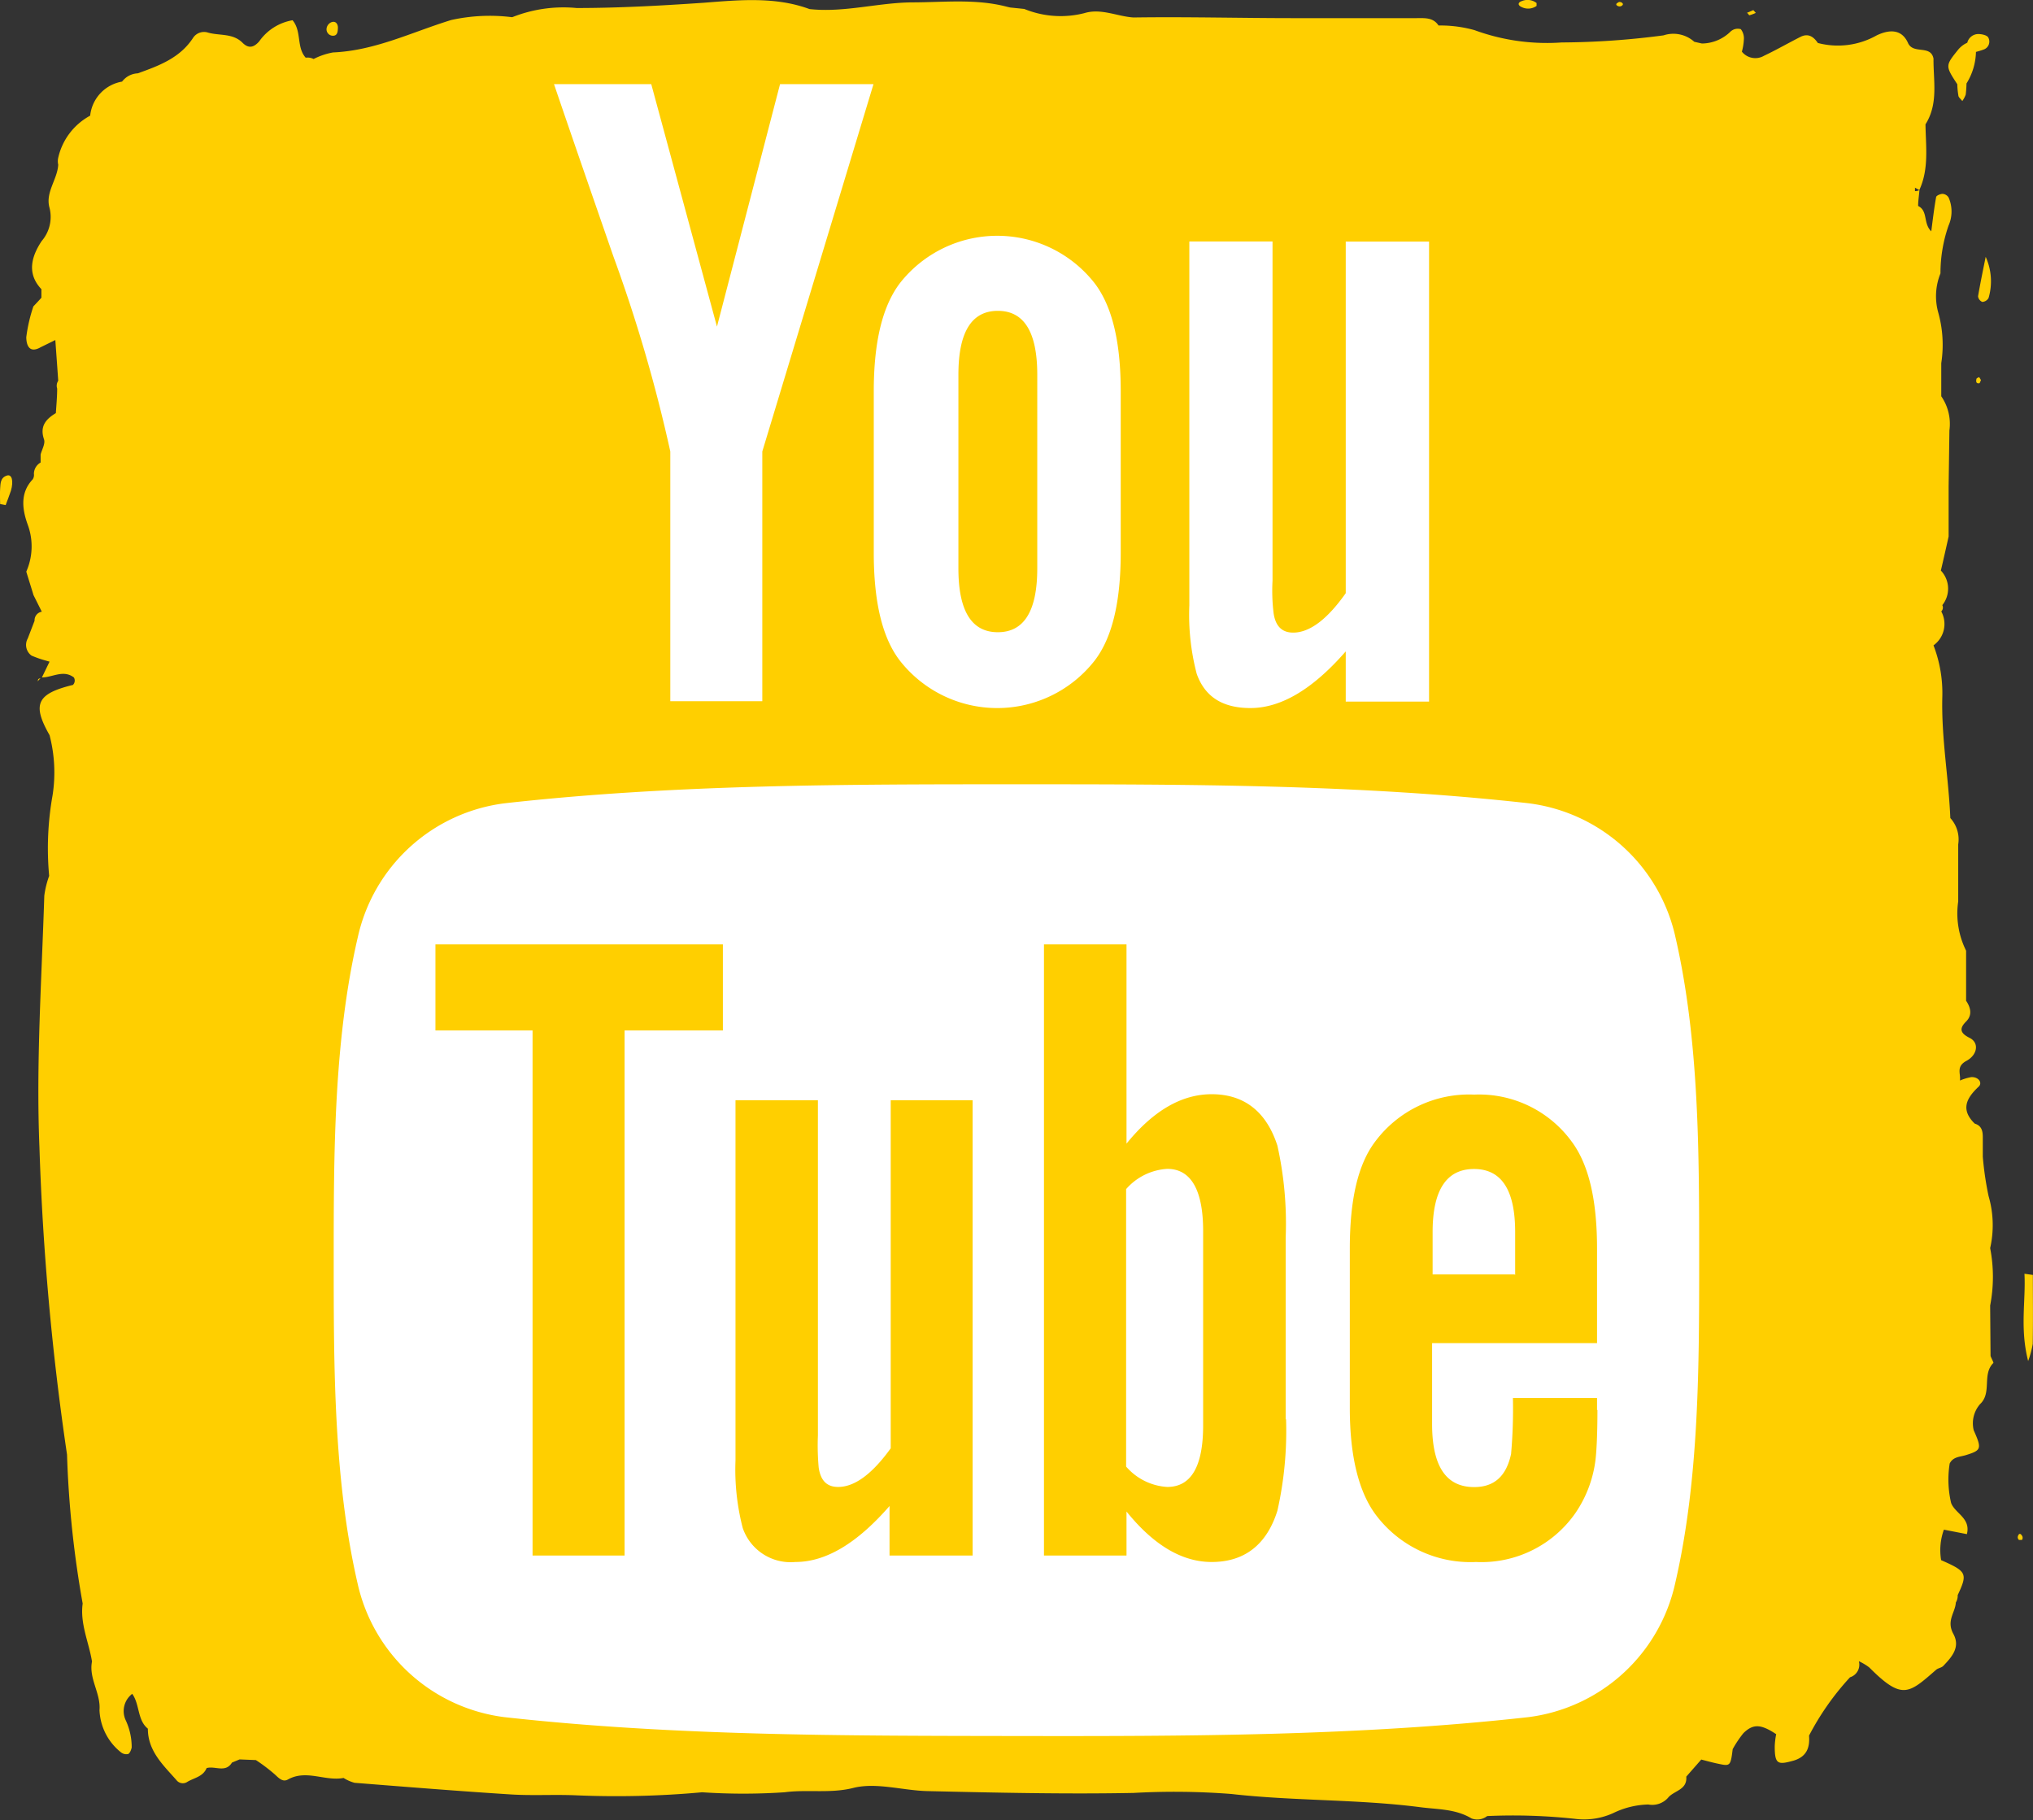 <svg id="Calque_1" data-name="Calque 1" xmlns="http://www.w3.org/2000/svg" viewBox="0 0 154.68 138.48"><rect x="0" y="0" width="154.68" height="138.48" fill="#333333" stroke="none"/><defs><style>.cls-1{fill:#ffcf00;}.cls-2{fill:#fff;}</style></defs><title>icon_youtube</title><path class="cls-1" d="M154.67,97l-.64-.09c.11,2.06-.36,4.13.28,6.64a7.37,7.37,0,0,0,.35-1.3C154.69,100.48,154.67,98.73,154.67,97Z"/><path class="cls-1" d="M151.3,22.67a4.51,4.51,0,0,0-.22-3.13c-.2,1-.41,2-.58,3a.53.53,0,0,0,.32.43A.58.58,0,0,0,151.3,22.67Z"/><path class="cls-1" d="M.53,36.18c-.5.16-.49.58-.52,1s0,.78,0,1.17l.42.08c.13-.36.28-.72.4-1.09C1.05,36.59.9,36.06.53,36.18Z"/><path class="cls-1" d="M3.15,51.56h0l0,0Z"/><path class="cls-1" d="M25.33,2.72c.35,0,.37-.32.38-.6s-.17-.58-.54-.41a.61.61,0,0,0-.32.44A.49.49,0,0,0,25.33,2.72Z"/><path class="cls-1" d="M115.76.53a1.11,1.11,0,0,0,1.15-.08s0-.14,0-.22a1.12,1.12,0,0,0-1.14-.14C115.48.19,115.47.4,115.76.53Z"/><path class="cls-1" d="M149,7.25c0,.16.2.29.3.44a2.11,2.11,0,0,0,.26-.49,7.73,7.73,0,0,0,.06-.85,4.74,4.74,0,0,0,.72-2.4c.18-.05.37-.1.55-.17a.64.64,0,0,0,.39-.92c-.09-.18-.49-.27-.76-.27a.87.87,0,0,0-.84.66l0,0a1.93,1.93,0,0,0-.67.5C148,5,148,5,148.92,6.41A5.84,5.84,0,0,0,149,7.25Z"/><path class="cls-1" d="M153.52,116.92a.28.28,0,0,0,.09.24s.14,0,.21,0,.09-.21.05-.27C153.73,116.62,153.59,116.65,153.52,116.92Z"/><path class="cls-1" d="M123.19.49c.07,0,.16,0,.25-.09s0-.18-.06-.21-.2-.08-.26,0C122.9.28,122.93.43,123.19.49Z"/><path class="cls-1" d="M133.11,1.16a3.12,3.12,0,0,0,.48-.18L133.4.77l-.49.21C133,1,133.06,1.17,133.11,1.16Z"/><path class="cls-1" d="M150.38,28.82c-.06.25,0,.39.24.33,0,0,.07-.15.1-.23a1.76,1.76,0,0,0-.14-.23C150.51,28.73,150.39,28.77,150.38,28.82Z"/><path class="cls-1" d="M3.14,51.58l0,0,0,0Z"/><path class="cls-1" d="M2.86,51.84l.22-.24a.51.51,0,0,0-.17.07S2.88,51.78,2.86,51.84Z"/><path class="cls-1" d="M151.42,99.33a11.47,11.47,0,0,0,0-4.37A7.91,7.91,0,0,0,151.3,91a24.12,24.12,0,0,1-.44-3c0-.42,0-.84,0-1.27s.05-1.05-.61-1.24c-1.09-1.06-.65-1.93.29-2.81.32-.29,0-.76-.56-.73a4,4,0,0,0-.86.26h0l0,0c.08-.52-.32-1.06.5-1.5s1-1.37.23-1.75-.75-.75-.26-1.24.35-1.06,0-1.58h0c0-.45,0-.9,0-1.35,0-.82,0-1.64,0-2.46h0a6.35,6.35,0,0,1-.6-3.75c0-1.45,0-2.9,0-4.34a2.41,2.41,0,0,0-.6-2c-.13-3.08-.69-6.12-.61-9.21a10.11,10.11,0,0,0-.67-3.93,2,2,0,0,0,.59-2.58.41.41,0,0,0,.08-.48,2,2,0,0,0-.11-2.63c.2-.86.4-1.73.59-2.59h0l0-3.78h0l.06-4.29a3.7,3.7,0,0,0-.62-2.6h0c0-.84,0-1.68,0-2.52a9.12,9.12,0,0,0-.24-3.89,4.62,4.62,0,0,1,.18-2.94,10.94,10.94,0,0,1,.62-3.65,2.65,2.65,0,0,0,0-2.12.58.58,0,0,0-.46-.28c-.17,0-.47.13-.49.24-.15.84-.25,1.68-.37,2.61-.63-.6-.23-1.55-1-1.93,0-.4.07-.81.1-1.21a.66.66,0,0,1-.34.08c0-.09,0-.17,0-.26l.33.18c.75-1.62.49-3.34.47-5,1-1.58.59-3.34.61-5-.21-1.08-1.54-.3-1.94-1.19-.5-1.12-1.5-1-2.38-.58a6,6,0,0,1-4.48.58h0c-.32-.47-.72-.76-1.31-.47-.93.47-1.85,1-2.78,1.44a1.31,1.31,0,0,1-1.69-.31h0a4.23,4.23,0,0,0,.15-.9,1.14,1.14,0,0,0-.23-.81.81.81,0,0,0-.77.17,3.15,3.15,0,0,1-2.19.92l-.58-.13a2.38,2.38,0,0,0-2.34-.49,60.92,60.92,0,0,1-7.75.54,16,16,0,0,1-6.64-.94,9.68,9.68,0,0,0-2.73-.35c-.41-.63-1.07-.56-1.68-.56-3.12,0-6.23,0-9.35,0-4.06,0-8.12-.11-12.18-.05C85,1.25,83.78.61,82.5,1A7.31,7.31,0,0,1,77.93.68h0L76.85.57,76.6.51C74.26-.1,71.88.17,69.51.18c-2.65,0-5.25.8-7.92.51C59-.27,56.23,0,53.54.21c-3.22.22-6.44.4-9.67.4a10.53,10.53,0,0,0-4.9.7,13.62,13.62,0,0,0-4.63.21c-3,.92-5.79,2.33-9,2.47a5.28,5.28,0,0,0-1.48.5,1,1,0,0,0-.6-.1c-.72-.8-.29-2-1-2.85a3.9,3.9,0,0,0-2.54,1.61c-.44.5-.83.54-1.27.1-.74-.74-1.75-.52-2.62-.77a1,1,0,0,0-1.12.37c-1,1.56-2.61,2.15-4.23,2.73h0a1.58,1.58,0,0,0-1.2.64l.13.17h0l-.13-.18A2.94,2.94,0,0,0,6.86,8.8h0A4.86,4.86,0,0,0,4.43,12h0a1.19,1.19,0,0,0,0,.53c-.06,1.13-1,2.11-.66,3.29a2.81,2.81,0,0,1-.6,2.52C2.42,19.47,2,20.79,3.15,22h0c0,.22,0,.43,0,.65h0c-.2.23-.41.45-.61.66h0A11.94,11.94,0,0,0,2,25.65c0,.52.18,1.29,1.09.77l1.12-.55h0c.07,1,.15,2.06.22,3.1h0a.68.68,0,0,0-.08.59c0,.62-.06,1.25-.1,1.87h0c-.76.46-1.24,1-.9,2,.11.32-.16.77-.26,1.15h0l0,.61h0a1,1,0,0,0-.51.86h0a.62.62,0,0,1-.09.42c-1,1.05-.78,2.34-.38,3.45A4.75,4.75,0,0,1,2,43.49H2c.18.6.37,1.19.55,1.79l.63,1.26a.66.66,0,0,0-.55.69l-.52,1.35a1,1,0,0,0,.29,1.3,8.35,8.35,0,0,0,.88.32h0l.49.14-.58,1.2c.81,0,1.62-.61,2.43,0a.47.47,0,0,1-.07.57c-2.75.67-3.12,1.47-1.78,3.82A11.27,11.27,0,0,1,4,60.51a22.94,22.94,0,0,0-.26,6.13,7.08,7.08,0,0,0-.37,1.51C3.17,74.52,2.74,80.89,3,87.27a203.8,203.8,0,0,0,2.1,23.4h0A78,78,0,0,0,6.29,122c-.21,1.54.47,2.94.71,4.41-.26,1.3.68,2.42.57,3.71a4.32,4.32,0,0,0,1.62,3.19.66.66,0,0,0,.56.14c.13-.06.23-.31.27-.5a4.85,4.85,0,0,0-.46-2.08,1.65,1.65,0,0,1,.5-2c.58.8.38,2,1.19,2.65,0,1.71,1.17,2.77,2.18,3.92a.61.61,0,0,0,.82.13c.51-.31,1.2-.39,1.47-1.05.63-.19,1.44.39,1.93-.42l.58-.24,1.24.05h0a13.15,13.15,0,0,1,1.45,1.1c.32.3.61.6,1,.37,1.4-.77,2.82.16,4.22-.11h0a3.08,3.08,0,0,0,.84.37c3.94.31,7.88.63,11.82.88,1.65.11,3.32,0,5,.07a71.84,71.84,0,0,0,9.62-.23h0a46.84,46.84,0,0,0,6.27,0c1.74-.23,3.49.11,5.23-.33s3.74.19,5.62.24c5.23.12,10.47.24,15.7.14a56.19,56.19,0,0,1,7.45.08c4.75.54,9.57.39,14.33,1,1.34.18,2.71.12,3.94.86a1.22,1.22,0,0,0,1.19-.18,43.71,43.71,0,0,1,6.86.23,5.36,5.36,0,0,0,2.74-.46,6.42,6.42,0,0,1,2.66-.65,1.61,1.61,0,0,0,1.56-.58c.48-.49,1.41-.56,1.33-1.54l1.14-1.3c.46.12.93.25,1.39.34.8.17.85.12,1-1.13h0a8.51,8.51,0,0,1,.81-1.21c.75-.74,1.34-.7,2.5.07a5.76,5.76,0,0,0-.11.93c0,1.36.23,1.42,1.44,1.08,1-.3,1.24-1,1.17-1.9a20.43,20.43,0,0,1,3.12-4.44,1,1,0,0,0,.67-1.22,4.12,4.12,0,0,1,.79.47c2.51,2.52,3,2,5.09.18.15-.13.4-.15.54-.29.66-.69,1.32-1.43.77-2.44s.14-1.6.19-2.39a1,1,0,0,0,.14-.56c.77-1.64.7-1.8-1.26-2.66a4.58,4.58,0,0,1,.21-2.32l1.75.34c.31-1.22-.9-1.57-1.2-2.37a7.81,7.81,0,0,1-.11-3h0c.26-.53.79-.5,1.26-.65,1.16-.36,1.19-.49.57-1.88,0,0,0,0,0,0h0a2.22,2.22,0,0,1,.49-2c.91-.86.13-2.25,1-3.12.05,0-.14-.35-.21-.53Zm-1.19,9.44,0,0h0Z"/><path class="cls-2" d="M66.46,6.4H59.35l-4.8,18.45-5-18.45H42.15c1.48,4.35,3,8.72,4.51,13.08A115.87,115.87,0,0,1,51,34.35v19h7v-19ZM85.27,42.05V29.78c0-3.74-.64-6.48-2-8.25a9.41,9.41,0,0,0-14.79,0c-1.35,1.77-2,4.51-2,8.25V42.05c0,3.72.64,6.48,2,8.23a9.41,9.41,0,0,0,14.79,0C84.63,48.53,85.27,45.77,85.27,42.05Zm-6.35,1.19c0,3.24-1,4.86-3,4.86s-3-1.62-3-4.86V28.51c0-3.24,1-4.86,3-4.86s3,1.62,3,4.86Zm29.81,10.14v-35h-6.34V45.13c-1.41,2-2.75,3-4,3-.86,0-1.35-.5-1.49-1.49a14.21,14.21,0,0,1-.08-2.47V18.37H90.49V46.05a17.71,17.71,0,0,0,.56,5.21c.63,1.78,2,2.61,4.09,2.61,2.31,0,4.72-1.41,7.25-4.31v3.82Z"/><path class="cls-2" d="M129.28,95.88c0,8.1,0,16.69-1.82,24.56a13.12,13.12,0,0,1-11.23,10.21c-12.88,1.43-25.92,1.45-38.89,1.43s-26,0-38.91-1.43A13.12,13.12,0,0,1,27.2,120.44c-1.81-7.87-1.81-16.46-1.81-24.56s0-16.68,1.83-24.56A13.12,13.12,0,0,1,38.45,61.11c12.88-1.44,25.92-1.44,38.9-1.44s26,0,38.91,1.44a13.12,13.12,0,0,1,11.22,10.21C129.29,79.2,129.28,87.77,129.28,95.88Z"/><path class="cls-1" d="M55,78.4V71.85H33.13V78.4h7.39v39.95h7V78.4Zm12.68,39.95v-3.77c-2.49,2.86-4.86,4.26-7.17,4.26a3.85,3.85,0,0,1-4-2.59,17.68,17.68,0,0,1-.55-5.14V83.71h6.27v25.51a18.69,18.69,0,0,0,.06,2.44c.15,1,.63,1.47,1.48,1.47q1.88,0,4-2.94V83.71H74v34.64Zm23.86-9.9c0,3.13-.92,4.68-2.73,4.68a4.48,4.48,0,0,1-3.13-1.55V90.47a4.5,4.5,0,0,1,3.13-1.54c1.81,0,2.73,1.62,2.73,4.73Zm6.28-.49V94.16a27.29,27.29,0,0,0-.63-7c-.84-2.59-2.53-3.91-5-3.91-2.3,0-4.46,1.27-6.48,3.76V71.85H79.43v46.5h6.28V115c2.09,2.59,4.25,3.84,6.48,3.84,2.5,0,4.19-1.32,5-3.9A27.67,27.67,0,0,0,97.85,108Zm17.42-11H109V93.74c0-3.19,1.05-4.8,3.15-4.8s3.13,1.61,3.13,4.8V97Zm6.27,10.32v-.92h-6.4a39.47,39.47,0,0,1-.14,4.26c-.36,1.67-1.26,2.52-2.81,2.52-2.15,0-3.2-1.6-3.2-4.81v-6.14h12.55V95c0-3.71-.63-6.41-1.94-8.16a8.72,8.72,0,0,0-7.41-3.56,8.91,8.91,0,0,0-7.52,3.56c-1.33,1.75-1.94,4.45-1.94,8.16v12.14c0,3.68.69,6.41,2,8.14a9,9,0,0,0,7.6,3.56,8.71,8.71,0,0,0,7.59-3.76,9.14,9.14,0,0,0,1.47-3.77C121.46,110.68,121.54,109.29,121.54,107.27Z"/></svg>